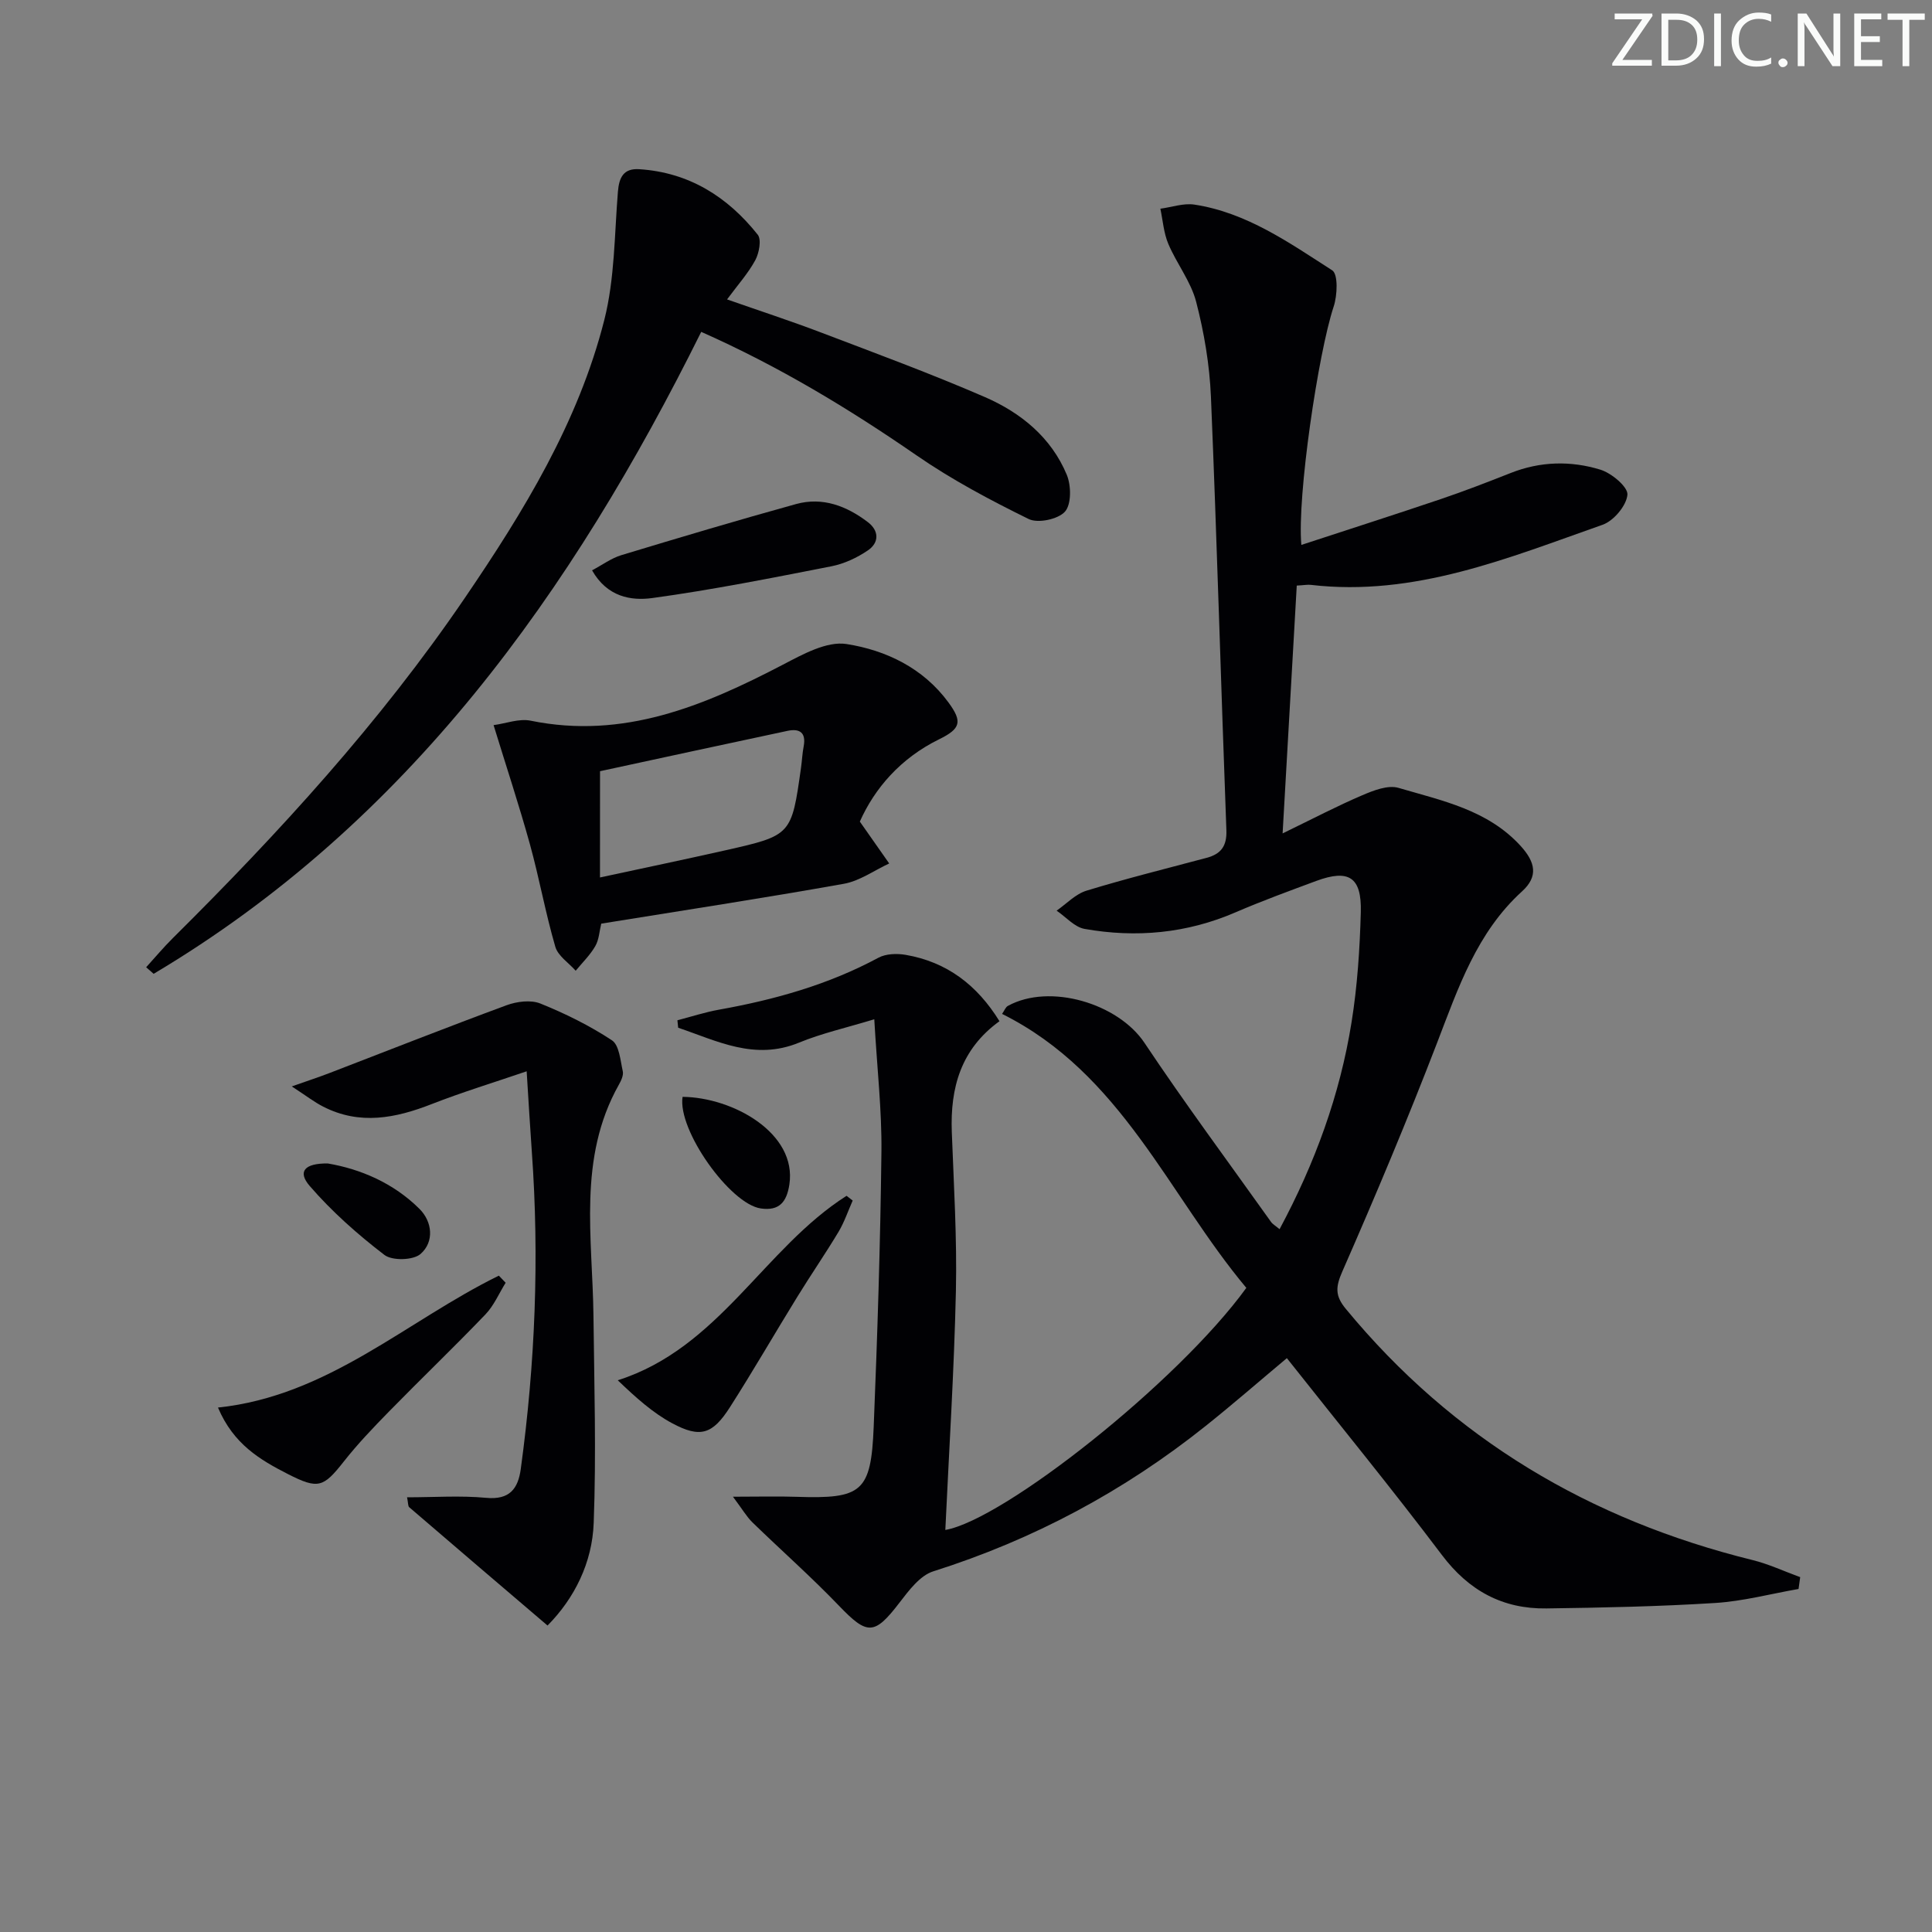 <svg enable-background="new 0 0 400 400" viewBox="0 0 400 400" xmlns="http://www.w3.org/2000/svg"><rect x="0" y="0" width="400" height="400" fill="#808080" stroke="none"/><path d="m342.2 3.2-6.3 9.2h6.1v1.2h-8.2v-.5l6.2-9.1h-5.7v-1.2h7.8v.4z" fill="#fafbfa"/><path d="m344 13.7v-10.9h3.1c1.6 0 3 .5 4.1 1.4 1.1 1 1.6 2.2 1.6 3.9s-.5 3-1.6 4-2.5 1.5-4.2 1.5h-3zm1.4-9.6v8.4h1.6c1.4 0 2.5-.4 3.2-1.1.8-.8 1.2-1.8 1.2-3.2s-.4-2.4-1.2-3.1-1.8-1-3.1-1z" fill="#fafbfa"/><path d="m356.3 2.8v10.9h-1.4v-10.9z" fill="#fafbfa"/><path d="m366.6 13.2c-.8.4-1.8.6-3 .6-1.6 0-2.8-.5-3.7-1.5s-1.4-2.3-1.4-3.9c0-1.7.5-3.2 1.6-4.2s2.4-1.6 4-1.6c1 0 1.9.1 2.6.4v1.5c-.8-.4-1.6-.6-2.6-.6-1.2 0-2.2.4-3 1.2s-1.1 1.9-1.1 3.3c0 1.3.4 2.3 1.1 3.1s1.6 1.1 2.8 1.1c1.1 0 2-.2 2.8-.7v1.3z" fill="#fafbfa"/><path d="m368.2 13c0-.3.1-.5.3-.6.2-.2.4-.3.6-.3.3 0 .5.1.7.3s.3.4.3.6-.1.5-.3.6c-.2.2-.4.3-.7.3s-.5-.1-.6-.3c-.2-.2-.3-.4-.3-.6z" fill="#fafbfa"/><path d="m381.1 13.7h-1.7l-5.5-8.4c-.2-.2-.3-.5-.4-.7 0 .2.1.8.1 1.5v7.6h-1.4v-10.9h1.8l5.3 8.3c.3.4.4.6.4.8 0-.3-.1-.8-.1-1.6v-7.5h1.4v10.9z" fill="#fafbfa"/><path d="m389.7 13.7h-5.8v-10.9h5.6v1.2h-4.2v3.5h3.9v1.2h-3.9v3.7h4.4z" fill="#fafbfa"/><path d="m398.4 4.1h-3.1v9.6h-1.4v-9.6h-3.1v-1.3h7.7v1.3z" fill="#fafbfa"/><g fill="#010104"><path d="m372.37 328.98c-5.75 1-11.47 2.54-17.26 2.9-11.62.73-23.28.97-34.92 1.13-9.07.13-16.08-3.66-21.67-11.08-10.32-13.68-21.18-26.95-32.09-40.74-5.69 4.76-11.15 9.52-16.8 14.03-16.93 13.52-35.7 23.56-56.41 30.11-2.75.87-5.05 3.96-6.98 6.47-5.21 6.79-6.66 6.78-12.54.65-5.74-5.98-11.97-11.48-17.92-17.26-1.19-1.16-2.04-2.66-4.03-5.31 5.41 0 9.3-.11 13.17.02 13.56.45 15.42-.98 15.97-14.52.77-18.94 1.38-37.9 1.6-56.86.1-8.6-.89-17.2-1.48-27.49-5.82 1.77-10.87 2.9-15.59 4.84-9.18 3.77-16.94-.36-25.01-3.09-.05-.51-.11-1.03-.16-1.54 2.87-.75 5.71-1.68 8.62-2.2 11.51-2.06 22.63-5.17 33.01-10.76 1.55-.83 3.81-.9 5.62-.59 8.54 1.47 14.81 6.25 19.43 13.74-8 5.78-10.21 13.78-9.87 22.93.41 10.97 1.09 21.96.85 32.92-.37 16.57-1.43 33.12-2.19 49.48 12.11-2.11 48.17-30.6 62.32-50.12-16.14-19.27-25.81-44.39-50.57-56.72.48-.69.72-1.4 1.2-1.66 8.7-4.77 22.84-.5 28.28 7.65 8.4 12.58 17.42 24.74 26.2 37.07.35.49.94.81 1.77 1.51 7.34-13.68 12.5-27.81 14.9-42.82 1.21-7.51 1.71-15.19 1.92-22.8.2-7.29-2.49-8.97-9.23-6.48-5.6 2.08-11.22 4.13-16.71 6.5-10.09 4.36-20.56 5.32-31.25 3.43-2.09-.37-3.87-2.48-5.79-3.78 2.05-1.42 3.92-3.45 6.2-4.14 8.21-2.51 16.56-4.58 24.87-6.8 2.96-.79 4.2-2.42 4.08-5.71-1.12-29.92-1.95-59.85-3.2-89.76-.28-6.59-1.4-13.25-3.06-19.65-1.09-4.2-4.03-7.89-5.76-11.98-.96-2.26-1.13-4.85-1.65-7.29 2.35-.31 4.79-1.19 7.04-.85 10.83 1.65 19.64 7.9 28.54 13.61 1.25.8 1.07 5.2.3 7.51-3.2 9.64-7.59 39.3-6.69 49.34 9.72-3.19 19.32-6.26 28.87-9.49 4.88-1.65 9.68-3.51 14.47-5.4 6.13-2.43 12.45-2.57 18.57-.69 2.32.71 5.74 3.58 5.6 5.19-.2 2.26-2.85 5.42-5.15 6.22-19.54 6.87-38.91 14.95-60.4 12.44-.64-.08-1.31.06-2.91.15-.95 16.62-1.9 33.23-2.93 51.31 6.4-3.11 11.36-5.71 16.49-7.9 2.33-1 5.32-2.17 7.5-1.53 9 2.65 18.44 4.53 25.27 12 3.11 3.41 3.7 6.35.31 9.43-9.38 8.53-13.21 19.99-17.58 31.34-6.13 15.93-12.75 31.68-19.61 47.32-1.42 3.23-1.55 5.05.7 7.77 22.18 26.91 50.54 43.7 84.2 52.01 3.38.83 6.59 2.35 9.88 3.54-.12.8-.23 1.63-.34 2.45z"/><path d="m30.26 200.26c1.84-2.02 3.59-4.12 5.53-6.04 22.01-21.84 42.9-44.66 60.4-70.35 12.2-17.91 23.55-36.42 28.93-57.65 2.16-8.53 2.09-17.65 2.81-26.51.24-3 1.18-4.88 4.39-4.68 10.3.65 18.31 5.69 24.56 13.56.81 1.02.29 3.79-.5 5.27-1.48 2.73-3.61 5.1-5.85 8.13 6.82 2.39 13.24 4.48 19.53 6.88 11.33 4.31 22.72 8.51 33.83 13.33 7.45 3.23 13.76 8.36 16.98 16.11.92 2.22.97 6.1-.38 7.62-1.41 1.58-5.59 2.47-7.51 1.53-7.98-3.92-15.92-8.14-23.23-13.19-14-9.66-28.45-18.41-44.57-25.56-26.77 53.93-60.72 101.59-113.37 132.91-.52-.46-1.04-.91-1.55-1.36z"/><path d="m178.02 170.1c2.36 3.36 4.22 6.02 6.08 8.67-3.12 1.45-6.12 3.63-9.39 4.21-16.63 2.97-33.34 5.52-50.23 8.25-.38 1.54-.45 3.3-1.23 4.65-1.07 1.86-2.68 3.42-4.06 5.1-1.45-1.64-3.67-3.06-4.22-4.97-2.04-7-3.32-14.21-5.26-21.23-2.24-8.08-4.88-16.05-7.52-24.65 2.56-.34 5.27-1.41 7.67-.92 19.2 3.92 35.83-3.04 52.24-11.6 4.1-2.14 9.08-4.91 13.16-4.27 8.18 1.28 15.89 4.97 21.12 12.11 2.91 3.97 2.54 5.41-1.96 7.62-7.98 3.91-13.35 10.17-16.4 17.03zm-53.8 11.57c8.86-1.91 17.42-3.7 25.95-5.62 13.7-3.09 13.71-3.14 15.67-17.09.21-1.47.27-2.97.55-4.43.53-2.82-.79-3.75-3.32-3.22-12.9 2.74-25.78 5.54-38.84 8.36-.01 7.01-.01 14.27-.01 22z"/><path d="m113.36 336.55c-9.83-8.39-19.25-16.42-28.63-24.49-.28-.24-.21-.89-.45-2.06 5.62 0 11.04-.39 16.37.11 4.85.46 6.61-1.87 7.17-5.97 2.98-21.8 3.87-43.68 2.29-65.65-.38-5.28-.68-10.58-1.07-16.69-6.97 2.38-13.4 4.34-19.64 6.78-7.5 2.94-14.91 4.41-22.48.54-1.85-.94-3.51-2.24-6.51-4.19 3.51-1.24 5.72-1.96 7.89-2.8 12.19-4.69 24.34-9.49 36.59-14.01 2.13-.78 5.01-1.15 6.99-.35 5.14 2.07 10.19 4.57 14.81 7.61 1.52 1 1.75 4.17 2.25 6.41.19.84-.35 1.97-.83 2.82-8.54 15.21-5.42 31.68-5.24 47.85.16 14.27.59 28.57.05 42.82-.29 8.25-3.98 15.63-9.56 21.27z"/><path d="m45.13 291.42c22.86-2.41 39.04-17.94 58.15-27.31l1.41 1.47c-1.38 2.21-2.43 4.73-4.19 6.56-6.55 6.83-13.39 13.38-20.01 20.15-3.23 3.3-6.44 6.66-9.3 10.29-4.24 5.39-5.31 5.8-11.56 2.62-5.77-2.95-11.28-6.17-14.5-13.78z"/><path d="m122.58 118.08c2.16-1.14 4-2.52 6.06-3.14 12.02-3.64 24.06-7.23 36.17-10.58 5.5-1.52 10.49.4 14.88 3.75 2.35 1.79 2.33 4.26 0 5.84-2.25 1.53-4.92 2.78-7.58 3.3-12.31 2.41-24.64 4.87-37.06 6.57-4.35.59-9.32-.19-12.47-5.74z"/><path d="m176.54 248.56c-.96 2.16-1.72 4.44-2.92 6.46-2.73 4.55-5.75 8.93-8.53 13.45-4.69 7.6-9.15 15.35-13.96 22.87-3.61 5.65-6.15 6.45-11.98 3.32-3.98-2.14-7.44-5.24-11.25-8.89 20.97-6.66 30.26-27.31 47.37-38.19.41.33.84.66 1.27.98z"/><path d="m141.32 227.09c10.41.1 23.73 7.51 22.11 18.16-.56 3.64-2.11 5.49-5.9 4.95-6.36-.9-17.29-16.23-16.21-23.11z"/><path d="m67.86 240.88c6.75 1.15 13.59 4.03 19 9.42 2.65 2.64 3.09 6.8.21 9.32-1.51 1.32-5.86 1.44-7.48.2-5.56-4.26-10.9-8.99-15.47-14.28-2.56-2.97-1.09-4.71 3.74-4.66z"/></g></svg>